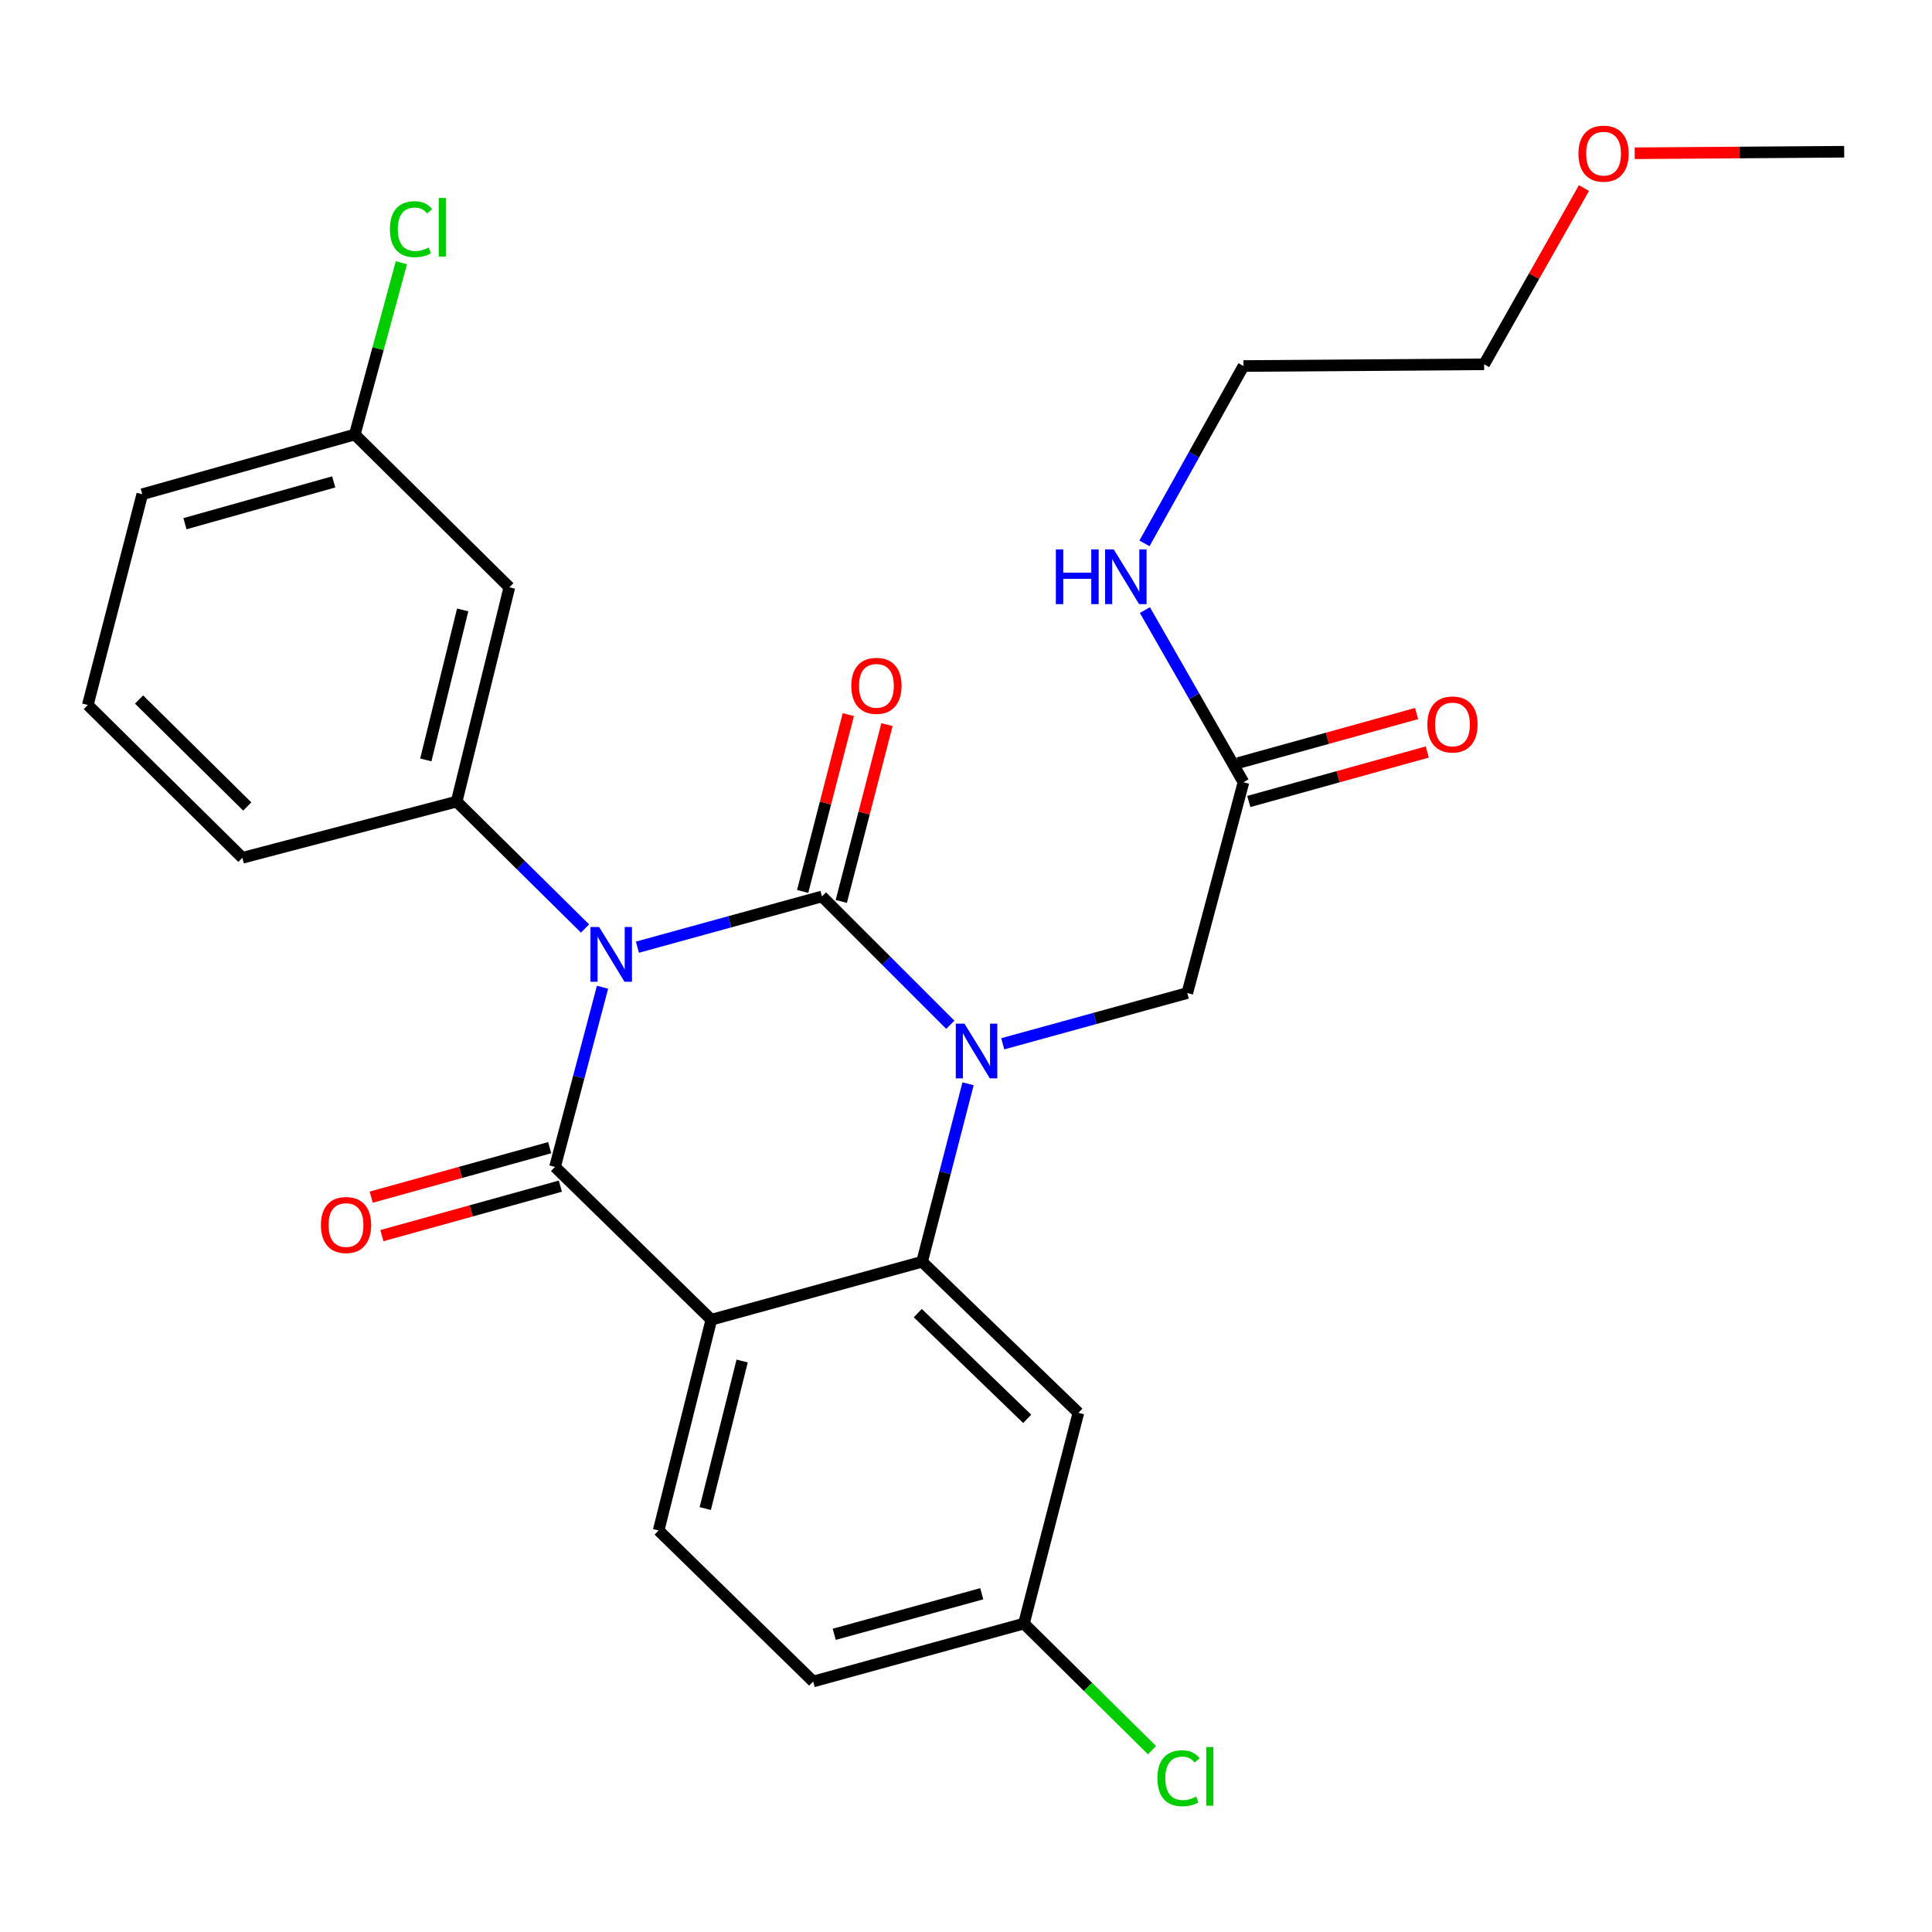 <?xml version='1.0' encoding='iso-8859-1'?>
<svg version='1.1' baseProfile='full'
              xmlns='http://www.w3.org/2000/svg'
                      xmlns:rdkit='http://www.rdkit.org/xml'
                      xmlns:xlink='http://www.w3.org/1999/xlink'
                  xml:space='preserve'
width='1000px' height='1000px' viewBox='0 0 1000 1000'>
<!-- END OF HEADER -->
<rect style='opacity:1.0;fill:#FFFFFF;stroke:none' width='1000' height='1000' x='0' y='0'> </rect>
<path class='bond-0' d='M 733.231,369.328 L 687.044,382.134' style='fill:none;fill-rule:evenodd;stroke:#FF0000;stroke-width:6px;stroke-linecap:butt;stroke-linejoin:miter;stroke-opacity:1' />
<path class='bond-0' d='M 687.044,382.134 L 640.857,394.941' style='fill:none;fill-rule:evenodd;stroke:#000000;stroke-width:6px;stroke-linecap:butt;stroke-linejoin:miter;stroke-opacity:1' />
<path class='bond-0' d='M 738.752,389.239 L 692.565,402.046' style='fill:none;fill-rule:evenodd;stroke:#FF0000;stroke-width:6px;stroke-linecap:butt;stroke-linejoin:miter;stroke-opacity:1' />
<path class='bond-0' d='M 692.565,402.046 L 646.378,414.852' style='fill:none;fill-rule:evenodd;stroke:#000000;stroke-width:6px;stroke-linecap:butt;stroke-linejoin:miter;stroke-opacity:1' />
<path class='bond-1' d='M 643.617,404.896 L 618.104,360.33' style='fill:none;fill-rule:evenodd;stroke:#000000;stroke-width:6px;stroke-linecap:butt;stroke-linejoin:miter;stroke-opacity:1' />
<path class='bond-1' d='M 618.104,360.33 L 592.591,315.764' style='fill:none;fill-rule:evenodd;stroke:#0000FF;stroke-width:6px;stroke-linecap:butt;stroke-linejoin:miter;stroke-opacity:1' />
<path class='bond-2' d='M 643.617,404.896 L 614.54,513.995' style='fill:none;fill-rule:evenodd;stroke:#000000;stroke-width:6px;stroke-linecap:butt;stroke-linejoin:miter;stroke-opacity:1' />
<path class='bond-3' d='M 819.857,97.342 L 794.018,142.95' style='fill:none;fill-rule:evenodd;stroke:#FF0000;stroke-width:6px;stroke-linecap:butt;stroke-linejoin:miter;stroke-opacity:1' />
<path class='bond-3' d='M 794.018,142.95 L 768.179,188.558' style='fill:none;fill-rule:evenodd;stroke:#000000;stroke-width:6px;stroke-linecap:butt;stroke-linejoin:miter;stroke-opacity:1' />
<path class='bond-4' d='M 846.109,79.33 L 900.327,78.935' style='fill:none;fill-rule:evenodd;stroke:#FF0000;stroke-width:6px;stroke-linecap:butt;stroke-linejoin:miter;stroke-opacity:1' />
<path class='bond-4' d='M 900.327,78.935 L 954.545,78.54' style='fill:none;fill-rule:evenodd;stroke:#000000;stroke-width:6px;stroke-linecap:butt;stroke-linejoin:miter;stroke-opacity:1' />
<path class='bond-5' d='M 592.378,281.257 L 617.998,235.355' style='fill:none;fill-rule:evenodd;stroke:#0000FF;stroke-width:6px;stroke-linecap:butt;stroke-linejoin:miter;stroke-opacity:1' />
<path class='bond-5' d='M 617.998,235.355 L 643.617,189.453' style='fill:none;fill-rule:evenodd;stroke:#000000;stroke-width:6px;stroke-linecap:butt;stroke-linejoin:miter;stroke-opacity:1' />
<path class='bond-6' d='M 643.617,189.453 L 768.179,188.558' style='fill:none;fill-rule:evenodd;stroke:#000000;stroke-width:6px;stroke-linecap:butt;stroke-linejoin:miter;stroke-opacity:1' />
<path class='bond-7' d='M 491.884,530.422 L 458.669,497.207' style='fill:none;fill-rule:evenodd;stroke:#0000FF;stroke-width:6px;stroke-linecap:butt;stroke-linejoin:miter;stroke-opacity:1' />
<path class='bond-7' d='M 458.669,497.207 L 425.453,463.992' style='fill:none;fill-rule:evenodd;stroke:#000000;stroke-width:6px;stroke-linecap:butt;stroke-linejoin:miter;stroke-opacity:1' />
<path class='bond-8' d='M 519.021,540.26 L 566.781,527.128' style='fill:none;fill-rule:evenodd;stroke:#0000FF;stroke-width:6px;stroke-linecap:butt;stroke-linejoin:miter;stroke-opacity:1' />
<path class='bond-8' d='M 566.781,527.128 L 614.54,513.995' style='fill:none;fill-rule:evenodd;stroke:#000000;stroke-width:6px;stroke-linecap:butt;stroke-linejoin:miter;stroke-opacity:1' />
<path class='bond-9' d='M 501.067,560.968 L 489.169,607.023' style='fill:none;fill-rule:evenodd;stroke:#0000FF;stroke-width:6px;stroke-linecap:butt;stroke-linejoin:miter;stroke-opacity:1' />
<path class='bond-9' d='M 489.169,607.023 L 477.271,653.079' style='fill:none;fill-rule:evenodd;stroke:#000000;stroke-width:6px;stroke-linecap:butt;stroke-linejoin:miter;stroke-opacity:1' />
<path class='bond-10' d='M 420.908,870.336 L 529.995,840.352' style='fill:none;fill-rule:evenodd;stroke:#000000;stroke-width:6px;stroke-linecap:butt;stroke-linejoin:miter;stroke-opacity:1' />
<path class='bond-10' d='M 431.795,845.914 L 508.156,824.925' style='fill:none;fill-rule:evenodd;stroke:#000000;stroke-width:6px;stroke-linecap:butt;stroke-linejoin:miter;stroke-opacity:1' />
<path class='bond-11' d='M 420.908,870.336 L 340.909,792.173' style='fill:none;fill-rule:evenodd;stroke:#000000;stroke-width:6px;stroke-linecap:butt;stroke-linejoin:miter;stroke-opacity:1' />
<path class='bond-12' d='M 529.995,840.352 L 563.129,873.109' style='fill:none;fill-rule:evenodd;stroke:#000000;stroke-width:6px;stroke-linecap:butt;stroke-linejoin:miter;stroke-opacity:1' />
<path class='bond-12' d='M 563.129,873.109 L 596.262,905.867' style='fill:none;fill-rule:evenodd;stroke:#00CC00;stroke-width:6px;stroke-linecap:butt;stroke-linejoin:miter;stroke-opacity:1' />
<path class='bond-13' d='M 529.995,840.352 L 558.177,731.264' style='fill:none;fill-rule:evenodd;stroke:#000000;stroke-width:6px;stroke-linecap:butt;stroke-linejoin:miter;stroke-opacity:1' />
<path class='bond-14' d='M 558.177,731.264 L 477.271,653.079' style='fill:none;fill-rule:evenodd;stroke:#000000;stroke-width:6px;stroke-linecap:butt;stroke-linejoin:miter;stroke-opacity:1' />
<path class='bond-14' d='M 531.682,734.395 L 475.048,679.665' style='fill:none;fill-rule:evenodd;stroke:#000000;stroke-width:6px;stroke-linecap:butt;stroke-linejoin:miter;stroke-opacity:1' />
<path class='bond-15' d='M 340.909,792.173 L 368.183,683.085' style='fill:none;fill-rule:evenodd;stroke:#000000;stroke-width:6px;stroke-linecap:butt;stroke-linejoin:miter;stroke-opacity:1' />
<path class='bond-15' d='M 365.045,780.822 L 384.138,704.46' style='fill:none;fill-rule:evenodd;stroke:#000000;stroke-width:6px;stroke-linecap:butt;stroke-linejoin:miter;stroke-opacity:1' />
<path class='bond-16' d='M 368.183,683.085 L 477.271,653.079' style='fill:none;fill-rule:evenodd;stroke:#000000;stroke-width:6px;stroke-linecap:butt;stroke-linejoin:miter;stroke-opacity:1' />
<path class='bond-17' d='M 368.183,683.085 L 287.277,603.993' style='fill:none;fill-rule:evenodd;stroke:#000000;stroke-width:6px;stroke-linecap:butt;stroke-linejoin:miter;stroke-opacity:1' />
<path class='bond-18' d='M 425.453,463.992 L 377.694,477.124' style='fill:none;fill-rule:evenodd;stroke:#000000;stroke-width:6px;stroke-linecap:butt;stroke-linejoin:miter;stroke-opacity:1' />
<path class='bond-18' d='M 377.694,477.124 L 329.934,490.256' style='fill:none;fill-rule:evenodd;stroke:#0000FF;stroke-width:6px;stroke-linecap:butt;stroke-linejoin:miter;stroke-opacity:1' />
<path class='bond-19' d='M 435.456,466.576 L 447.277,420.82' style='fill:none;fill-rule:evenodd;stroke:#000000;stroke-width:6px;stroke-linecap:butt;stroke-linejoin:miter;stroke-opacity:1' />
<path class='bond-19' d='M 447.277,420.82 L 459.097,375.065' style='fill:none;fill-rule:evenodd;stroke:#FF0000;stroke-width:6px;stroke-linecap:butt;stroke-linejoin:miter;stroke-opacity:1' />
<path class='bond-19' d='M 415.451,461.408 L 427.271,415.652' style='fill:none;fill-rule:evenodd;stroke:#000000;stroke-width:6px;stroke-linecap:butt;stroke-linejoin:miter;stroke-opacity:1' />
<path class='bond-19' d='M 427.271,415.652 L 439.091,369.897' style='fill:none;fill-rule:evenodd;stroke:#FF0000;stroke-width:6px;stroke-linecap:butt;stroke-linejoin:miter;stroke-opacity:1' />
<path class='bond-20' d='M 302.814,480.59 L 269.59,447.748' style='fill:none;fill-rule:evenodd;stroke:#0000FF;stroke-width:6px;stroke-linecap:butt;stroke-linejoin:miter;stroke-opacity:1' />
<path class='bond-20' d='M 269.59,447.748 L 236.367,414.906' style='fill:none;fill-rule:evenodd;stroke:#000000;stroke-width:6px;stroke-linecap:butt;stroke-linejoin:miter;stroke-opacity:1' />
<path class='bond-21' d='M 311.869,510.992 L 299.573,557.492' style='fill:none;fill-rule:evenodd;stroke:#0000FF;stroke-width:6px;stroke-linecap:butt;stroke-linejoin:miter;stroke-opacity:1' />
<path class='bond-21' d='M 299.573,557.492 L 287.277,603.993' style='fill:none;fill-rule:evenodd;stroke:#000000;stroke-width:6px;stroke-linecap:butt;stroke-linejoin:miter;stroke-opacity:1' />
<path class='bond-22' d='M 284.517,594.037 L 238.33,606.844' style='fill:none;fill-rule:evenodd;stroke:#000000;stroke-width:6px;stroke-linecap:butt;stroke-linejoin:miter;stroke-opacity:1' />
<path class='bond-22' d='M 238.33,606.844 L 192.143,619.65' style='fill:none;fill-rule:evenodd;stroke:#FF0000;stroke-width:6px;stroke-linecap:butt;stroke-linejoin:miter;stroke-opacity:1' />
<path class='bond-22' d='M 290.038,613.949 L 243.851,626.755' style='fill:none;fill-rule:evenodd;stroke:#000000;stroke-width:6px;stroke-linecap:butt;stroke-linejoin:miter;stroke-opacity:1' />
<path class='bond-22' d='M 243.851,626.755 L 197.663,639.562' style='fill:none;fill-rule:evenodd;stroke:#FF0000;stroke-width:6px;stroke-linecap:butt;stroke-linejoin:miter;stroke-opacity:1' />
<path class='bond-23' d='M 263.641,303.993 L 236.367,414.906' style='fill:none;fill-rule:evenodd;stroke:#000000;stroke-width:6px;stroke-linecap:butt;stroke-linejoin:miter;stroke-opacity:1' />
<path class='bond-23' d='M 239.485,315.696 L 220.393,393.335' style='fill:none;fill-rule:evenodd;stroke:#000000;stroke-width:6px;stroke-linecap:butt;stroke-linejoin:miter;stroke-opacity:1' />
<path class='bond-24' d='M 263.641,303.993 L 183.642,224.901' style='fill:none;fill-rule:evenodd;stroke:#000000;stroke-width:6px;stroke-linecap:butt;stroke-linejoin:miter;stroke-opacity:1' />
<path class='bond-25' d='M 236.367,414.906 L 125.454,443.995' style='fill:none;fill-rule:evenodd;stroke:#000000;stroke-width:6px;stroke-linecap:butt;stroke-linejoin:miter;stroke-opacity:1' />
<path class='bond-26' d='M 183.642,224.901 L 195.702,180.435' style='fill:none;fill-rule:evenodd;stroke:#000000;stroke-width:6px;stroke-linecap:butt;stroke-linejoin:miter;stroke-opacity:1' />
<path class='bond-26' d='M 195.702,180.435 L 207.763,135.968' style='fill:none;fill-rule:evenodd;stroke:#00CC00;stroke-width:6px;stroke-linecap:butt;stroke-linejoin:miter;stroke-opacity:1' />
<path class='bond-27' d='M 183.642,224.901 L 73.636,255.815' style='fill:none;fill-rule:evenodd;stroke:#000000;stroke-width:6px;stroke-linecap:butt;stroke-linejoin:miter;stroke-opacity:1' />
<path class='bond-27' d='M 172.731,249.43 L 95.727,271.07' style='fill:none;fill-rule:evenodd;stroke:#000000;stroke-width:6px;stroke-linecap:butt;stroke-linejoin:miter;stroke-opacity:1' />
<path class='bond-28' d='M 45.455,364.902 L 125.454,443.995' style='fill:none;fill-rule:evenodd;stroke:#000000;stroke-width:6px;stroke-linecap:butt;stroke-linejoin:miter;stroke-opacity:1' />
<path class='bond-28' d='M 71.982,362.072 L 127.981,417.437' style='fill:none;fill-rule:evenodd;stroke:#000000;stroke-width:6px;stroke-linecap:butt;stroke-linejoin:miter;stroke-opacity:1' />
<path class='bond-29' d='M 45.455,364.902 L 73.636,255.815' style='fill:none;fill-rule:evenodd;stroke:#000000;stroke-width:6px;stroke-linecap:butt;stroke-linejoin:miter;stroke-opacity:1' />
<path  class='atom-0' d='M 738.798 374.981
Q 738.798 368.181, 742.158 364.381
Q 745.518 360.581, 751.798 360.581
Q 758.078 360.581, 761.438 364.381
Q 764.798 368.181, 764.798 374.981
Q 764.798 381.861, 761.398 385.781
Q 757.998 389.661, 751.798 389.661
Q 745.558 389.661, 742.158 385.781
Q 738.798 381.901, 738.798 374.981
M 751.798 386.461
Q 756.118 386.461, 758.438 383.581
Q 760.798 380.661, 760.798 374.981
Q 760.798 369.421, 758.438 366.621
Q 756.118 363.781, 751.798 363.781
Q 747.478 363.781, 745.118 366.581
Q 742.798 369.381, 742.798 374.981
Q 742.798 380.701, 745.118 383.581
Q 747.478 386.461, 751.798 386.461
' fill='#FF0000'/>
<path  class='atom-2' d='M 816.995 79.527
Q 816.995 72.727, 820.355 68.927
Q 823.715 65.127, 829.995 65.127
Q 836.275 65.127, 839.635 68.927
Q 842.995 72.727, 842.995 79.527
Q 842.995 86.407, 839.595 90.327
Q 836.195 94.207, 829.995 94.207
Q 823.755 94.207, 820.355 90.327
Q 816.995 86.447, 816.995 79.527
M 829.995 91.007
Q 834.315 91.007, 836.635 88.127
Q 838.995 85.207, 838.995 79.527
Q 838.995 73.967, 836.635 71.167
Q 834.315 68.327, 829.995 68.327
Q 825.675 68.327, 823.315 71.127
Q 820.995 73.927, 820.995 79.527
Q 820.995 85.247, 823.315 88.127
Q 825.675 91.007, 829.995 91.007
' fill='#FF0000'/>
<path  class='atom-3' d='M 546.511 284.381
L 550.351 284.381
L 550.351 296.421
L 564.831 296.421
L 564.831 284.381
L 568.671 284.381
L 568.671 312.701
L 564.831 312.701
L 564.831 299.621
L 550.351 299.621
L 550.351 312.701
L 546.511 312.701
L 546.511 284.381
' fill='#0000FF'/>
<path  class='atom-3' d='M 576.471 284.381
L 585.751 299.381
Q 586.671 300.861, 588.151 303.541
Q 589.631 306.221, 589.711 306.381
L 589.711 284.381
L 593.471 284.381
L 593.471 312.701
L 589.591 312.701
L 579.631 296.301
Q 578.471 294.381, 577.231 292.181
Q 576.031 289.981, 575.671 289.301
L 575.671 312.701
L 571.991 312.701
L 571.991 284.381
L 576.471 284.381
' fill='#0000FF'/>
<path  class='atom-5' d='M 499.193 529.831
L 508.473 544.831
Q 509.393 546.311, 510.873 548.991
Q 512.353 551.671, 512.433 551.831
L 512.433 529.831
L 516.193 529.831
L 516.193 558.151
L 512.313 558.151
L 502.353 541.751
Q 501.193 539.831, 499.953 537.631
Q 498.753 535.431, 498.393 534.751
L 498.393 558.151
L 494.713 558.151
L 494.713 529.831
L 499.193 529.831
' fill='#0000FF'/>
<path  class='atom-14' d='M 310.106 479.827
L 319.386 494.827
Q 320.306 496.307, 321.786 498.987
Q 323.266 501.667, 323.346 501.827
L 323.346 479.827
L 327.106 479.827
L 327.106 508.147
L 323.226 508.147
L 313.266 491.747
Q 312.106 489.827, 310.866 487.627
Q 309.666 485.427, 309.306 484.747
L 309.306 508.147
L 305.626 508.147
L 305.626 479.827
L 310.106 479.827
' fill='#0000FF'/>
<path  class='atom-16' d='M 166.096 634.068
Q 166.096 627.268, 169.456 623.468
Q 172.816 619.668, 179.096 619.668
Q 185.376 619.668, 188.736 623.468
Q 192.096 627.268, 192.096 634.068
Q 192.096 640.948, 188.696 644.868
Q 185.296 648.748, 179.096 648.748
Q 172.856 648.748, 169.456 644.868
Q 166.096 640.988, 166.096 634.068
M 179.096 645.548
Q 183.416 645.548, 185.736 642.668
Q 188.096 639.748, 188.096 634.068
Q 188.096 628.508, 185.736 625.708
Q 183.416 622.868, 179.096 622.868
Q 174.776 622.868, 172.416 625.668
Q 170.096 628.468, 170.096 634.068
Q 170.096 639.788, 172.416 642.668
Q 174.776 645.548, 179.096 645.548
' fill='#FF0000'/>
<path  class='atom-17' d='M 440.635 354.984
Q 440.635 348.184, 443.995 344.384
Q 447.355 340.584, 453.635 340.584
Q 459.915 340.584, 463.275 344.384
Q 466.635 348.184, 466.635 354.984
Q 466.635 361.864, 463.235 365.784
Q 459.835 369.664, 453.635 369.664
Q 447.395 369.664, 443.995 365.784
Q 440.635 361.904, 440.635 354.984
M 453.635 366.464
Q 457.955 366.464, 460.275 363.584
Q 462.635 360.664, 462.635 354.984
Q 462.635 349.424, 460.275 346.624
Q 457.955 343.784, 453.635 343.784
Q 449.315 343.784, 446.955 346.584
Q 444.635 349.384, 444.635 354.984
Q 444.635 360.704, 446.955 363.584
Q 449.315 366.464, 453.635 366.464
' fill='#FF0000'/>
<path  class='atom-20' d='M 599.075 920.424
Q 599.075 913.384, 602.355 909.704
Q 605.675 905.984, 611.955 905.984
Q 617.795 905.984, 620.915 910.104
L 618.275 912.264
Q 615.995 909.264, 611.955 909.264
Q 607.675 909.264, 605.395 912.144
Q 603.155 914.984, 603.155 920.424
Q 603.155 926.024, 605.475 928.904
Q 607.835 931.784, 612.395 931.784
Q 615.515 931.784, 619.155 929.904
L 620.275 932.904
Q 618.795 933.864, 616.555 934.424
Q 614.315 934.984, 611.835 934.984
Q 605.675 934.984, 602.355 931.224
Q 599.075 927.464, 599.075 920.424
' fill='#00CC00'/>
<path  class='atom-20' d='M 624.355 904.264
L 628.035 904.264
L 628.035 934.624
L 624.355 934.624
L 624.355 904.264
' fill='#00CC00'/>
<path  class='atom-22' d='M 201.811 118.63
Q 201.811 111.59, 205.091 107.91
Q 208.411 104.19, 214.691 104.19
Q 220.531 104.19, 223.651 108.31
L 221.011 110.47
Q 218.731 107.47, 214.691 107.47
Q 210.411 107.47, 208.131 110.35
Q 205.891 113.19, 205.891 118.63
Q 205.891 124.23, 208.211 127.11
Q 210.571 129.99, 215.131 129.99
Q 218.251 129.99, 221.891 128.11
L 223.011 131.11
Q 221.531 132.07, 219.291 132.63
Q 217.051 133.19, 214.571 133.19
Q 208.411 133.19, 205.091 129.43
Q 201.811 125.67, 201.811 118.63
' fill='#00CC00'/>
<path  class='atom-22' d='M 227.091 102.47
L 230.771 102.47
L 230.771 132.83
L 227.091 132.83
L 227.091 102.47
' fill='#00CC00'/>
</svg>
